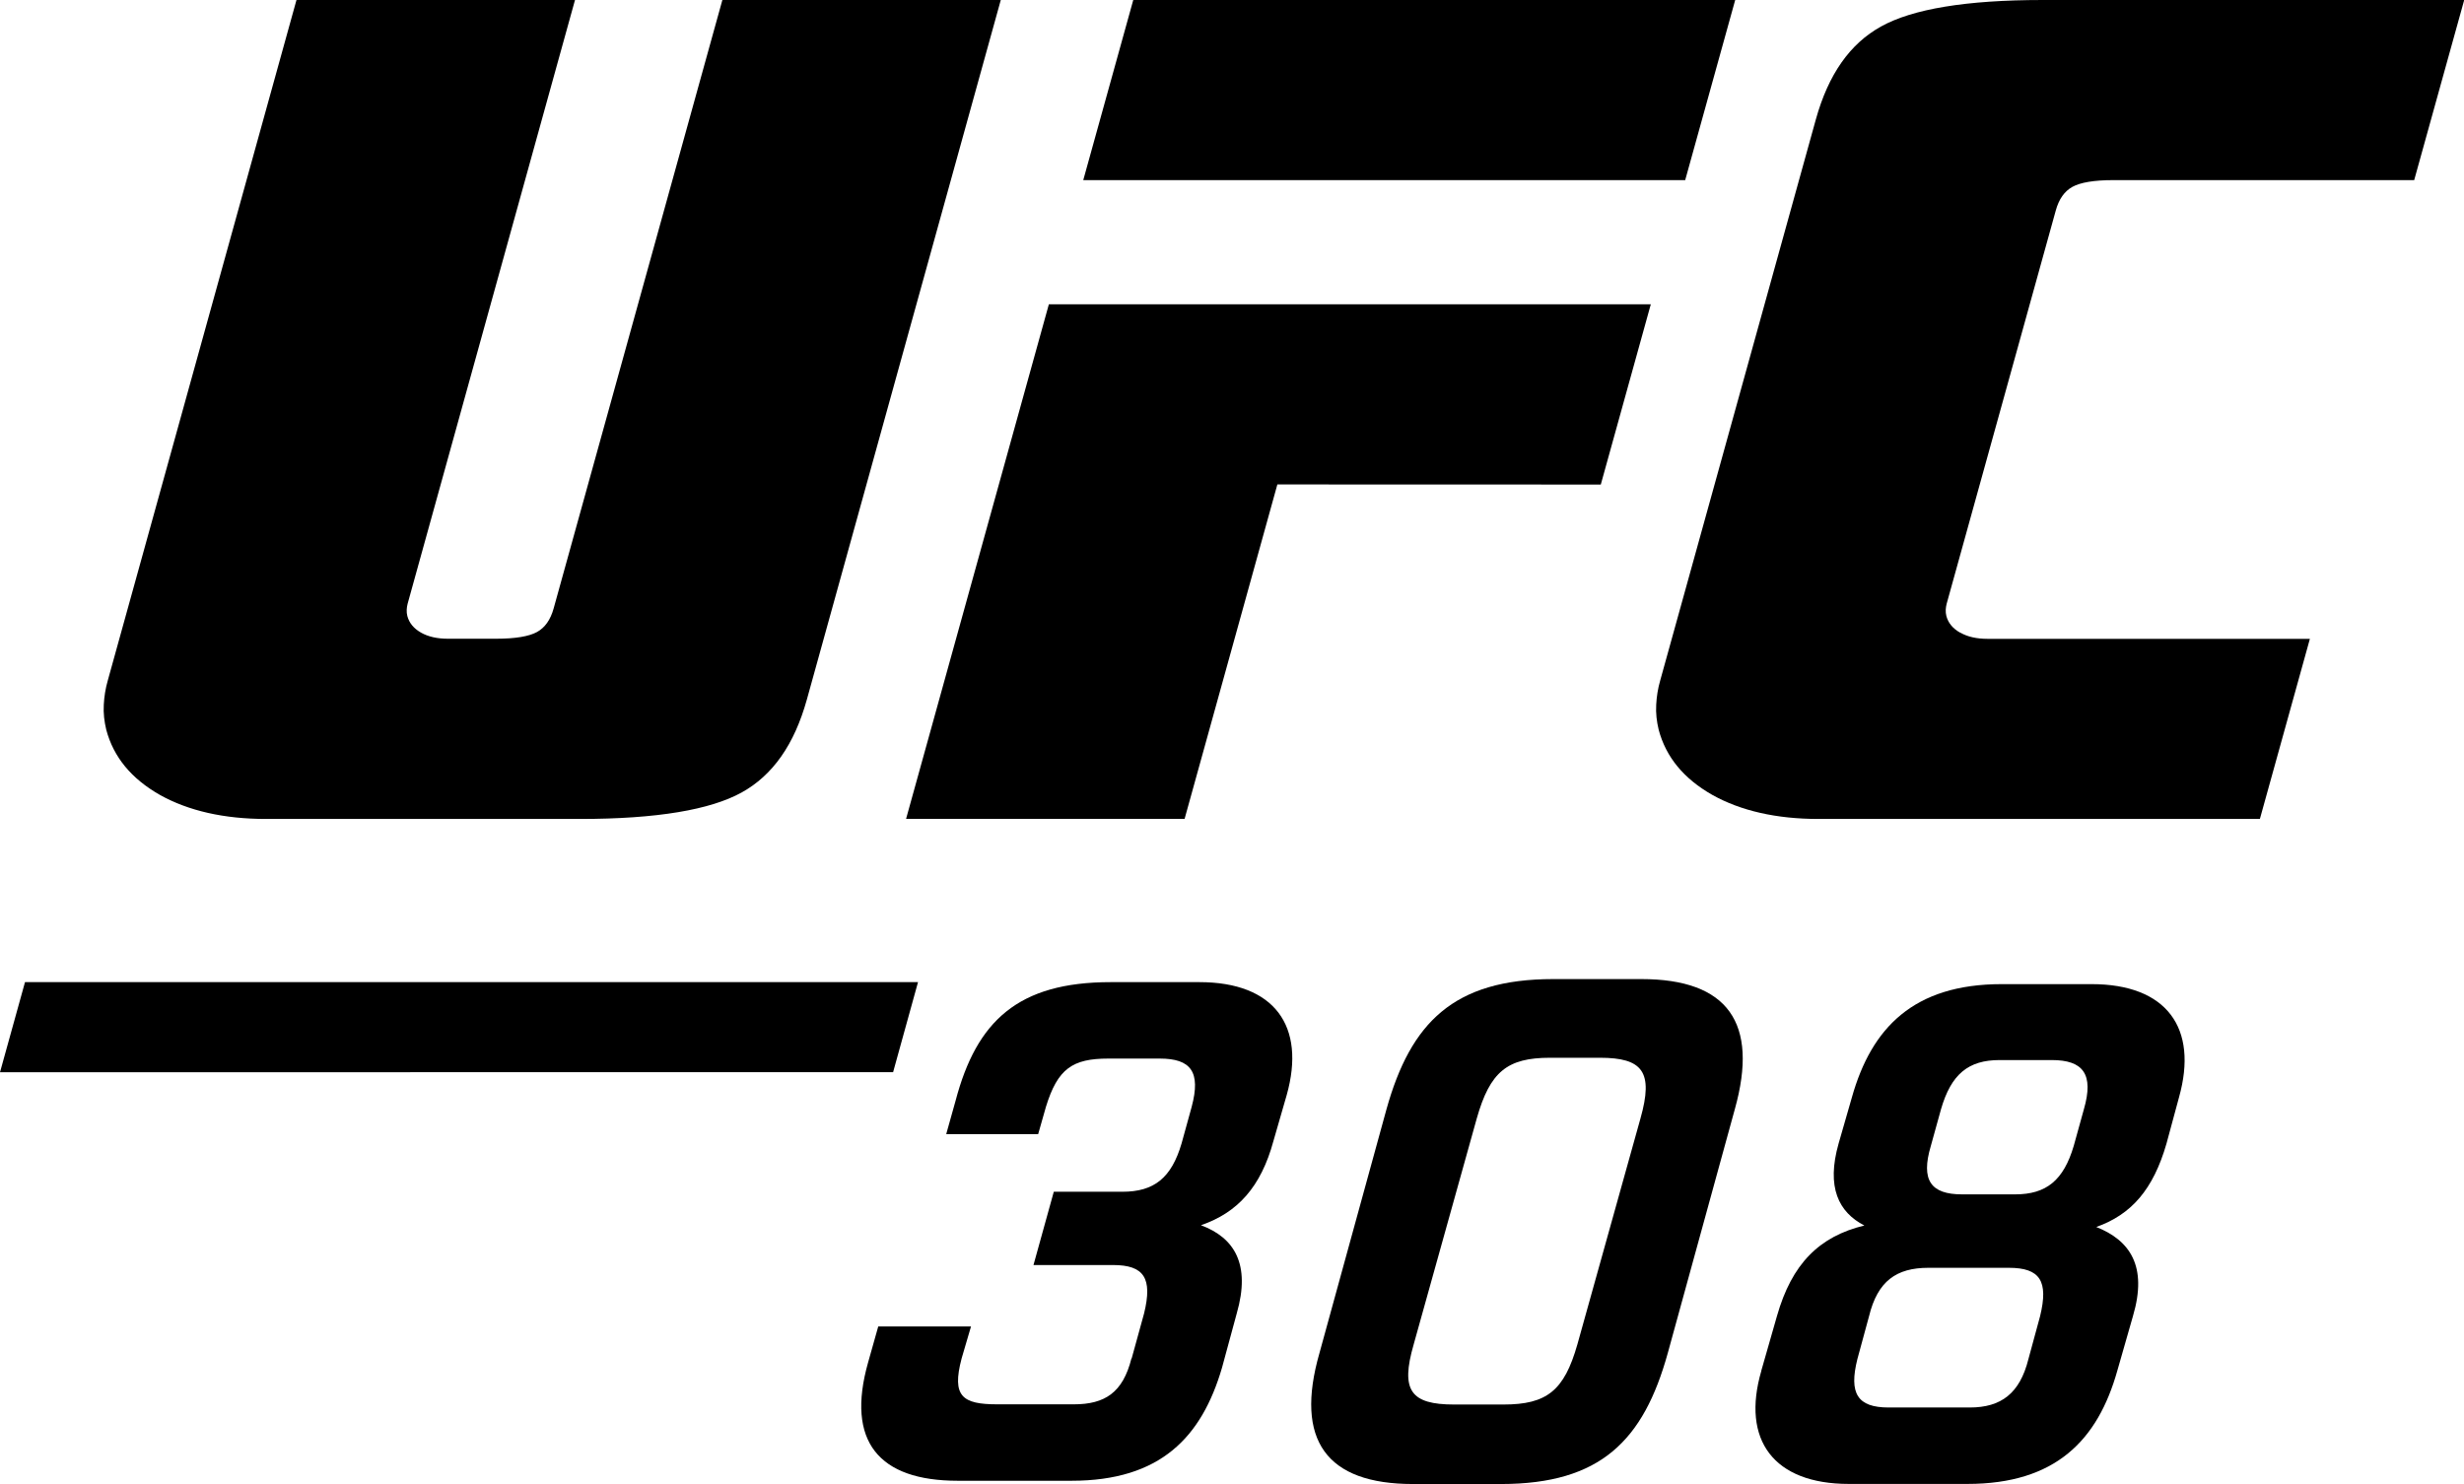 <svg width="332" height="200" viewBox="0 0 332 200" fill="none" xmlns="http://www.w3.org/2000/svg">
<g clip-path="url(#clip0_38_3117)">
<path d="M152.48 183.083L154.158 176.991C155.313 172.26 154.158 170.486 149.963 170.486H139.251L141.988 160.611H151.228C155.533 160.611 157.843 158.726 159.204 154.105L160.566 149.168C161.831 144.437 160.456 142.663 156.261 142.663H149.331C144.504 142.663 142.51 144.024 140.929 149.168L139.884 152.84H127.494L128.759 148.329C131.591 137.615 137.161 132.361 149.647 132.361H161.611C171.691 132.361 175.995 138.248 173.368 147.586L171.581 153.775C169.903 159.964 166.754 163.43 161.817 165.122C166.327 166.8 168.541 170.375 166.644 176.991L164.65 184.335C161.913 193.687 156.358 199.56 144.38 199.56H129.047C118.445 199.56 113.935 194.306 116.974 183.592L118.335 178.765H130.835L129.57 183.07C128.209 188.213 129.68 189.259 134.397 189.259H144.683C148.877 189.259 151.297 187.677 152.452 183.07L152.48 183.083Z" fill="black"/>
<path d="M209.287 131.949H221.155C232.802 131.949 237.01 137.835 233.751 149.484L224.716 182.355C221.457 194.114 215.681 200 202.246 200H190.379C178.731 200 174.414 194.114 177.783 182.355L186.817 149.484C190.076 137.835 195.852 131.949 209.287 131.949ZM195.948 189.286H202.563C208.448 189.286 210.758 187.402 212.532 181.199L221.031 150.75C222.818 144.451 221.347 142.553 215.571 142.553H208.847C203.071 142.553 200.761 144.437 198.974 150.75L190.475 181.199C188.687 187.388 190.063 189.286 195.934 189.286H195.948Z" fill="black"/>
<path d="M237.315 184.737L239.426 177.368C241.43 170.322 245.114 166.638 251.204 165.158C247.736 163.37 246.055 160.008 247.736 154.105L249.524 147.892C252.159 138.533 257.833 132.63 269.719 132.63H281.82C291.917 132.63 296.233 138.52 293.598 147.892L291.917 154.105C290.129 160.317 287.184 163.679 282.452 165.36C286.969 167.149 289.389 170.618 287.399 177.355L285.288 184.724C282.653 194.083 276.979 199.987 265.094 199.987H249.107C239.01 199.987 234.586 194.097 237.329 184.724L237.315 184.737ZM254.472 189.686H265.416C269.625 189.686 272.152 187.79 273.309 183.164L274.882 177.382C276.038 172.648 274.882 170.86 270.673 170.86H259.836C255.52 170.86 252.993 172.648 251.836 177.382L250.263 183.164C249.107 187.79 250.263 189.686 254.472 189.686ZM264.368 160.963H271.52C275.729 160.963 278.041 159.067 279.413 154.441L280.784 149.492C282.156 144.759 280.677 142.863 276.468 142.863H269.423C265.215 142.863 262.902 144.759 261.531 149.492L260.159 154.441C258.788 159.067 260.159 160.963 264.368 160.963Z" fill="black"/>
<path d="M227.063 24.274H145.958L152.696 0H233.801L227.063 24.274Z" fill="black"/>
<path d="M172.113 65.287L215.691 65.3L222.429 41.012H141.323L122.085 110.356H159.613L172.113 65.287Z" fill="black"/>
<path fill-rule="evenodd" clip-rule="evenodd" d="M264.096 85.257C263.106 84.693 262.5 83.95 262.253 83.015C262.184 82.74 262.157 82.451 262.17 82.162C262.184 81.901 262.225 81.626 262.294 81.364L276.994 28.373C277.421 26.833 278.163 25.774 279.236 25.182C280.309 24.591 282.137 24.274 284.778 24.274H325.289L332.028 0H275.234C264.879 0 257.674 1.224 253.466 3.562C249.258 5.886 246.356 10.026 244.665 16.105L223.708 91.665C223.378 92.793 223.213 93.907 223.158 94.966C223.089 96.135 223.226 97.236 223.488 98.336C224.464 102.022 226.857 104.937 230.735 107.138C234.558 109.27 239.343 110.37 245.036 110.37H304.497L311.235 86.095H267.781C266.337 86.095 265.113 85.82 264.151 85.27L264.096 85.257Z" fill="black"/>
<path fill-rule="evenodd" clip-rule="evenodd" d="M39.948 0L14.535 91.665C14.205 92.793 14.04 93.907 13.985 94.966C13.917 96.135 14.054 97.236 14.315 98.336C15.292 102.022 17.684 104.937 21.562 107.138C25.385 109.27 30.171 110.37 35.864 110.37H78.149C88.504 110.37 95.71 109.132 99.918 106.808C104.126 104.484 107.027 100.344 108.719 94.265L134.846 0H97.333L74.602 81.983C74.175 83.524 73.433 84.583 72.36 85.174C71.287 85.765 69.459 86.082 66.818 86.082H60.355C58.911 86.082 57.687 85.807 56.725 85.257C55.735 84.693 55.13 83.95 54.882 83.015C54.813 82.74 54.786 82.451 54.8 82.162C54.813 81.901 54.855 81.626 54.923 81.364L77.476 0H39.962H39.948Z" fill="black"/>
<path d="M123.694 132.361H3.369L0 144.506L120.338 144.492L123.694 132.361Z" fill="black"/>
</g>
<defs>
<clipPath id="clip0_38_3117">
<rect width="332" height="200" fill="white"/>
</clipPath>
</defs>
</svg>
